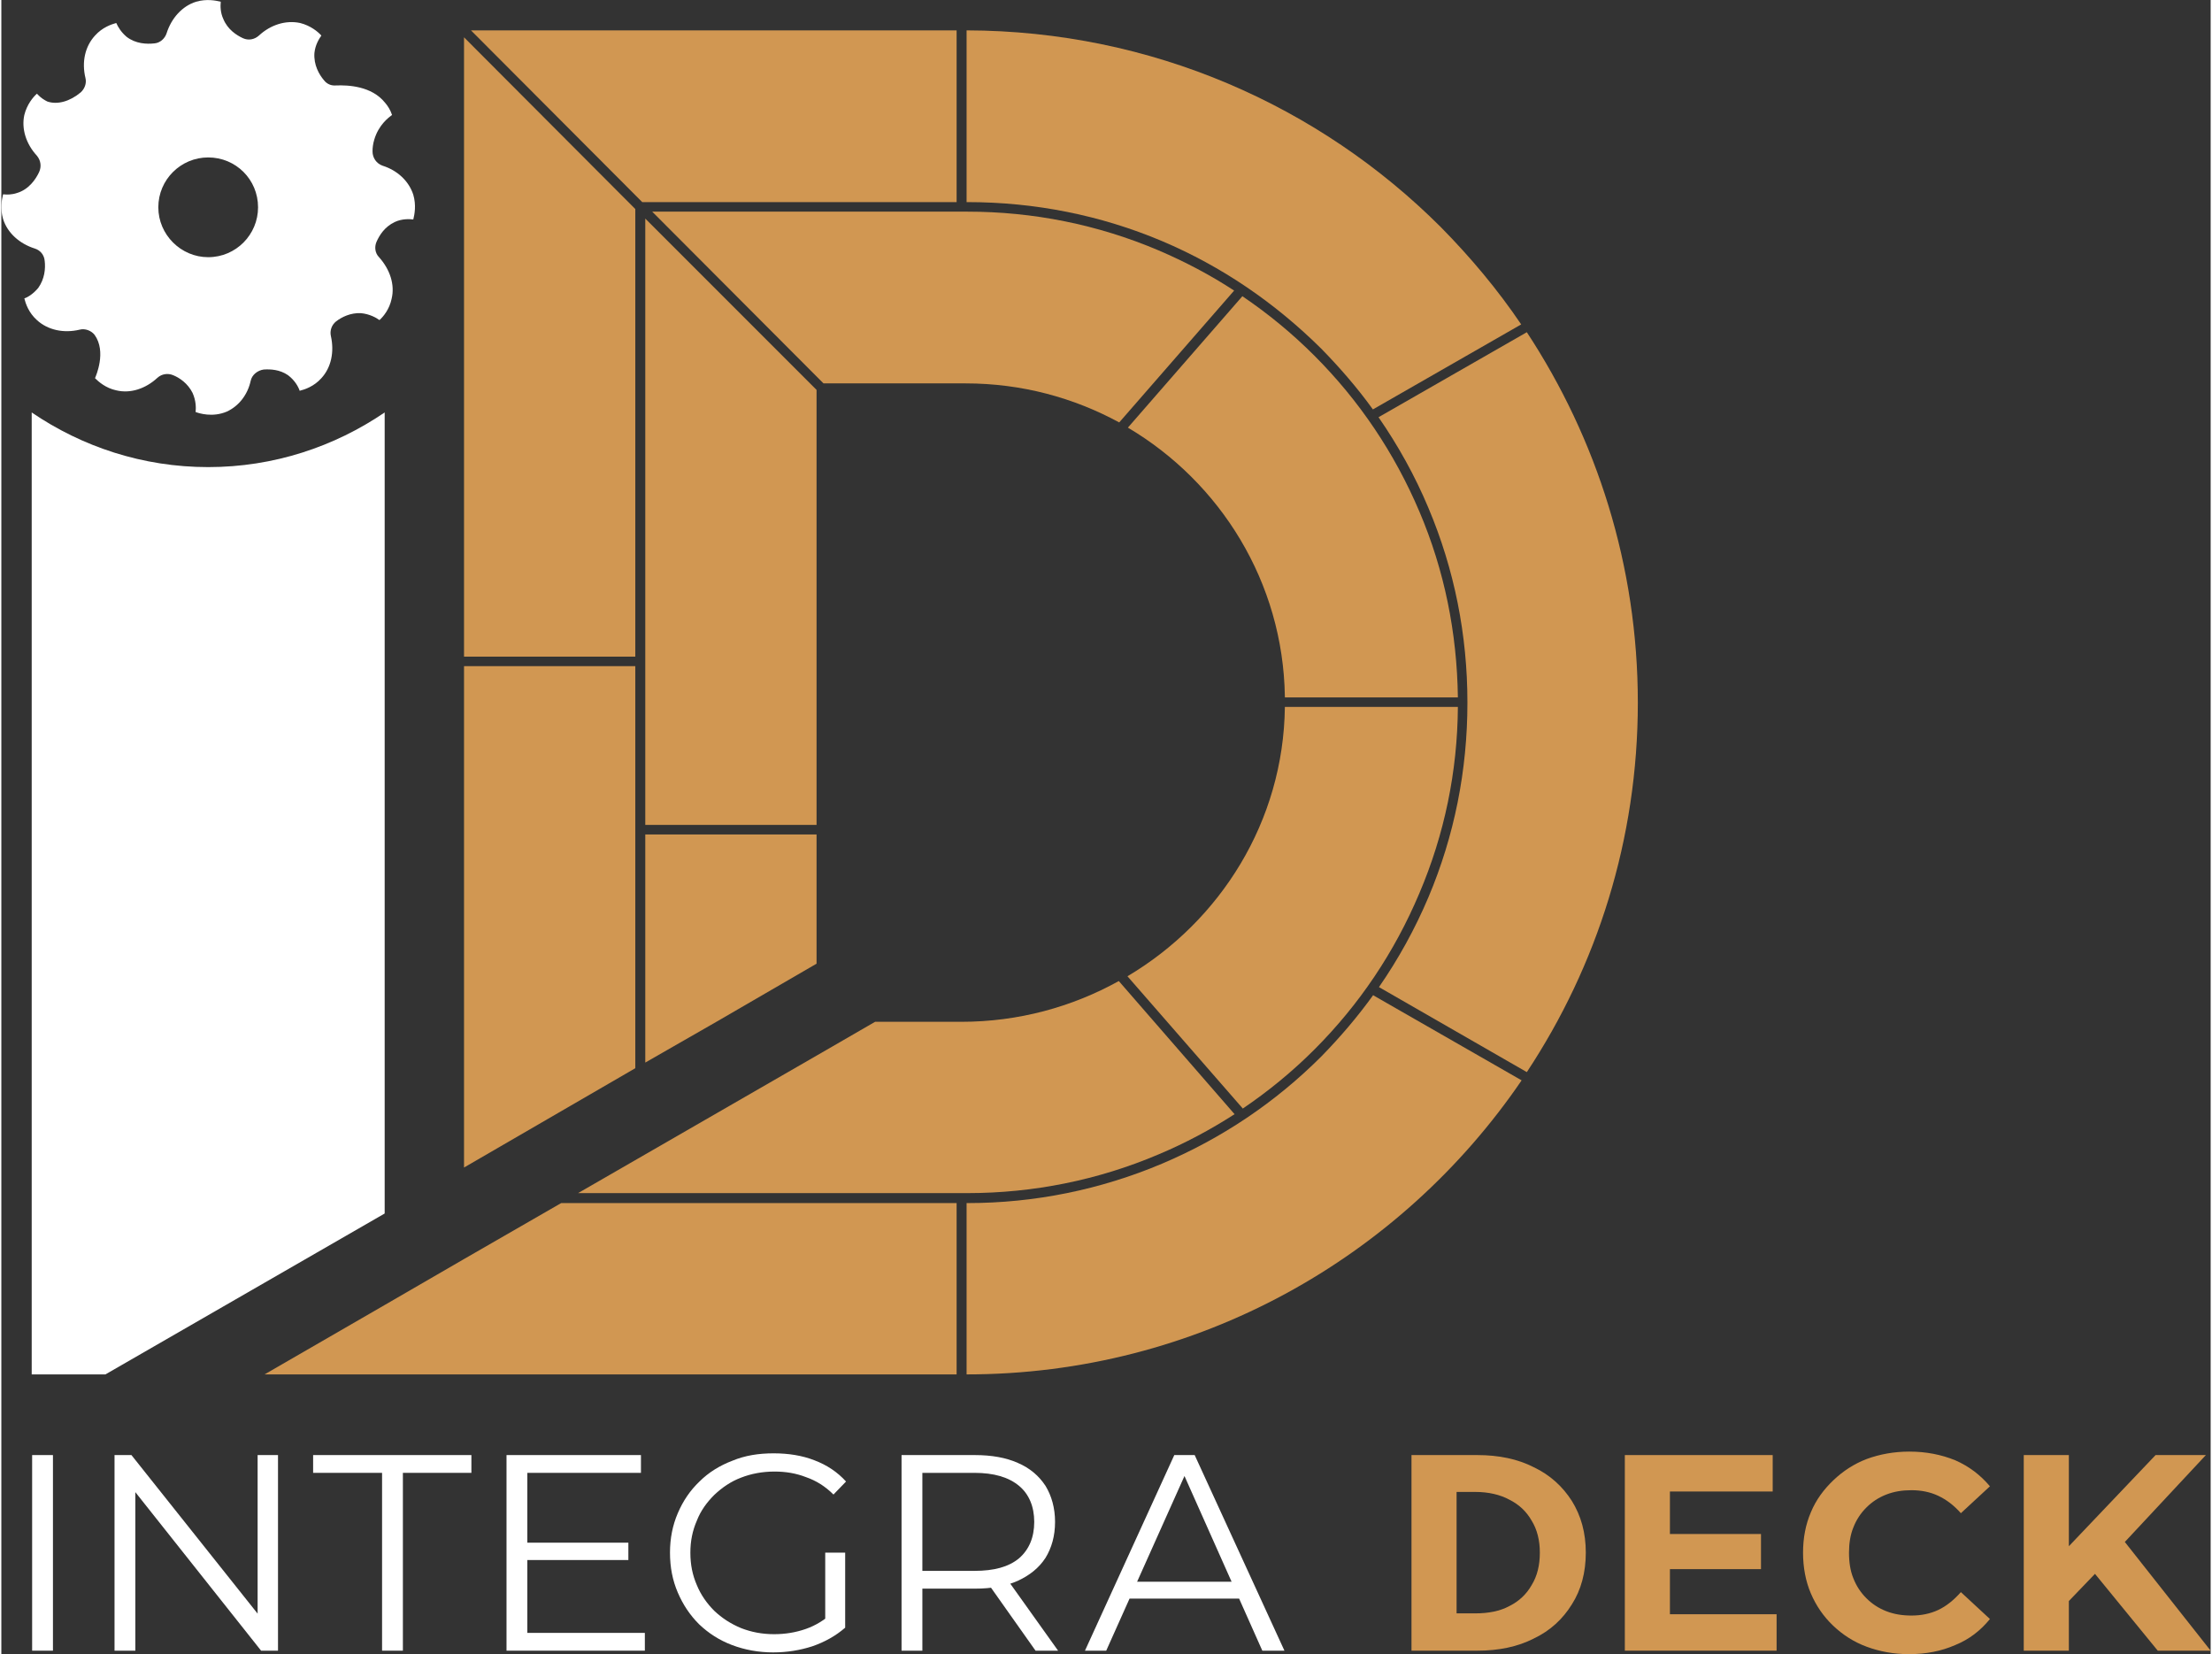 <?xml version="1.0" encoding="UTF-8"?>
<!DOCTYPE svg PUBLIC "-//W3C//DTD SVG 1.1//EN" "http://www.w3.org/Graphics/SVG/1.1/DTD/svg11.dtd">
<!-- Creator: CorelDRAW -->
<svg xmlns="http://www.w3.org/2000/svg" xml:space="preserve" width="107px" height="80px" version="1.1" style="shape-rendering:geometricPrecision; text-rendering:geometricPrecision; image-rendering:optimizeQuality; fill-rule:evenodd; clip-rule:evenodd"
viewBox="0 0 50.95 38.14"
 xmlns:xlink="http://www.w3.org/1999/xlink"
 xmlns:xodm="http://www.corel.com/coreldraw/odm/2003">
 <rect x="0" y="0" width="50.95" height="38.14" fill="#333333" stroke="none"/>
 <defs>
  <style type="text/css">
   <![CDATA[
    .fil0 {fill:#D19752;fill-rule:nonzero}
    .fil1 {fill:white;fill-rule:nonzero}
   ]]>
  </style>
 </defs>
 <g id="Layer_x0020_1">
  <g id="_2456280668640">
   <g>
    <path class="fil0" d="M32.52 38.06l0 -4.51 1.52 0c0.49,0 0.93,0.09 1.3,0.28 0.38,0.18 0.67,0.45 0.88,0.78 0.21,0.34 0.32,0.73 0.32,1.19 0,0.46 -0.11,0.86 -0.32,1.19 -0.21,0.34 -0.5,0.61 -0.88,0.79 -0.37,0.19 -0.81,0.28 -1.3,0.28l-1.52 0zm1.04 -0.86l0.43 0c0.3,0 0.57,-0.05 0.79,-0.17 0.22,-0.11 0.39,-0.27 0.51,-0.48 0.13,-0.21 0.19,-0.46 0.19,-0.75 0,-0.28 -0.06,-0.53 -0.19,-0.74 -0.12,-0.21 -0.29,-0.37 -0.51,-0.48 -0.22,-0.12 -0.49,-0.18 -0.79,-0.18l-0.43 0 0 2.8z"/>
    <path class="fil0" d="M38.48 37.22l2.46 0 0 0.84 -3.5 0 0 -4.51 3.41 0 0 0.84 -2.37 0 0 2.83 0 0zm-0.08 -1.85l2.18 0 0 0.81 -2.18 0 0 -0.81z"/>
    <path class="fil0" d="M43.99 38.14c-0.35,0 -0.67,-0.06 -0.97,-0.17 -0.3,-0.11 -0.56,-0.28 -0.78,-0.49 -0.22,-0.21 -0.39,-0.46 -0.51,-0.74 -0.12,-0.28 -0.18,-0.6 -0.18,-0.94 0,-0.34 0.06,-0.65 0.18,-0.93 0.12,-0.29 0.3,-0.53 0.52,-0.74 0.22,-0.21 0.48,-0.38 0.77,-0.49 0.3,-0.11 0.63,-0.17 0.98,-0.17 0.39,0 0.74,0.07 1.06,0.2 0.32,0.14 0.58,0.34 0.8,0.6l-0.67 0.62c-0.16,-0.18 -0.33,-0.31 -0.52,-0.4 -0.19,-0.09 -0.4,-0.13 -0.62,-0.13 -0.21,0 -0.4,0.03 -0.58,0.1 -0.18,0.07 -0.33,0.17 -0.46,0.3 -0.13,0.13 -0.23,0.28 -0.3,0.46 -0.07,0.17 -0.1,0.37 -0.1,0.58 0,0.22 0.03,0.42 0.1,0.59 0.07,0.18 0.17,0.33 0.3,0.46 0.13,0.13 0.28,0.23 0.46,0.3 0.18,0.07 0.37,0.1 0.58,0.1 0.22,0 0.43,-0.04 0.62,-0.13 0.19,-0.09 0.36,-0.23 0.52,-0.41l0.67 0.62c-0.22,0.27 -0.48,0.47 -0.8,0.6 -0.32,0.14 -0.67,0.21 -1.07,0.21l0 0z"/>
    <path class="fil0" d="M46.64 38.06l0 -4.51 1.04 0 0 4.51 -1.04 0zm0.93 -1.03l-0.05 -1.21 2.16 -2.27 1.16 0 -1.95 2.09 -0.58 0.62 -0.74 0.77 0 0zm2.16 1.03l-1.61 -1.97 0.69 -0.74 2.14 2.71 -1.22 0 0 0z"/>
   </g>
   <g>
    <polygon class="fil0" points="12.91,27.74 22.03,27.74 22.03,31.69 6.07,31.69 8.84,30.09 10.67,29.03 "/>
    <path class="fil0" d="M25.77 22.62l2.67 3.07c-0.56,0.36 -1.14,0.67 -1.76,0.93 -1.39,0.59 -2.88,0.89 -4.4,0.89l-8.98 0 5.5 -3.17 1.35 -0.78 1.99 0c1.31,0 2.55,-0.34 3.63,-0.94l0 0z"/>
    <path class="fil0" d="M31.64 22.95l3.42 1.96c-2.79,4.09 -7.48,6.78 -12.8,6.78l0 -3.95 0.02 0c1.55,0 3.07,-0.31 4.49,-0.91 1.37,-0.58 2.61,-1.41 3.67,-2.47 0.44,-0.45 0.84,-0.92 1.2,-1.42l0 0.01z"/>
    <path class="fil0" d="M29.6 16.3l3.99 0c-0.01,1.49 -0.31,2.94 -0.89,4.3 -0.57,1.35 -1.38,2.56 -2.42,3.6 -0.51,0.51 -1.06,0.96 -1.65,1.36l-2.66 -3.05c2.14,-1.27 3.6,-3.57 3.63,-6.21l0 0z"/>
    <polygon class="fil0" points="14.62,4.82 14.62,15.14 10.67,15.14 10.67,0.86 "/>
    <polygon class="fil0" points="10.67,15.36 14.62,15.36 14.62,24.63 10.67,26.92 "/>
    <polygon class="fil0" points="14.78,4.66 10.83,0.7 22.03,0.7 22.03,4.66 "/>
    <polygon class="fil0" points="18.8,19.02 14.85,19.02 14.85,5.04 18.8,8.99 "/>
    <polygon class="fil0" points="14.85,24.5 14.85,19.24 18.8,19.24 18.8,22.22 16.49,23.56 "/>
    <path class="fil0" d="M28.43 6.7l-2.65 3.04c-1.05,-0.57 -2.25,-0.9 -3.54,-0.9l-3.28 0 -3.95 -3.96 7.27 0c1.52,0 3.01,0.3 4.4,0.89 0.61,0.26 1.2,0.57 1.75,0.93z"/>
    <path class="fil0" d="M35.05 7.48l-3.42 1.96c-0.36,-0.5 -0.76,-0.96 -1.19,-1.4 -1.07,-1.06 -2.3,-1.9 -3.67,-2.48 -1.42,-0.6 -2.94,-0.9 -4.49,-0.9l-0.02 0 0 -3.96c4.27,0.01 8.14,1.74 10.94,4.54 0.68,0.69 1.31,1.44 1.85,2.24l0 0z"/>
    <path class="fil0" d="M32.7 11.79c0.58,1.36 0.87,2.8 0.89,4.29l-3.99 0 0 -0.02c-0.04,-2.64 -1.49,-4.94 -3.62,-6.2l2.64 -3.03c0.59,0.4 1.14,0.85 1.66,1.37 1.04,1.04 1.85,2.25 2.42,3.59l0 0z"/>
    <path class="fil0" d="M37.74 16.2c0,3.15 -0.94,6.07 -2.56,8.52l-3.41 -1.96c0.45,-0.65 0.83,-1.34 1.14,-2.07 0.6,-1.42 0.9,-2.93 0.9,-4.49 0,-1.56 -0.3,-3.07 -0.9,-4.49 -0.31,-0.74 -0.7,-1.44 -1.15,-2.09l3.42 -1.96c1.61,2.45 2.56,5.38 2.56,8.54l0 0z"/>
   </g>
   <g>
    <polygon class="fil1" points="0.71,38.06 0.71,33.55 1.19,33.55 1.19,38.06 "/>
    <polygon class="fil1" points="2.61,38.06 2.61,33.55 3,33.55 6.12,37.47 5.91,37.47 5.91,33.55 6.38,33.55 6.38,38.06 5.99,38.06 2.88,34.14 3.09,34.14 3.09,38.06 "/>
    <polygon class="fil1" points="8.78,38.06 8.78,33.96 7.19,33.96 7.19,33.55 10.84,33.55 10.84,33.96 9.26,33.96 9.26,38.06 8.78,38.06 "/>
    <path class="fil1" d="M12.13 37.65l2.71 0 0 0.41 -3.19 0 0 -4.51 3.1 0 0 0.41 -2.62 0 0 3.69 0 0zm-0.05 -2.08l2.38 0 0 0.4 -2.38 0 0 -0.4z"/>
    <path class="fil1" d="M17.8 38.1c-0.34,0 -0.66,-0.06 -0.95,-0.17 -0.29,-0.11 -0.54,-0.27 -0.76,-0.48 -0.21,-0.21 -0.37,-0.45 -0.49,-0.73 -0.12,-0.28 -0.18,-0.58 -0.18,-0.92 0,-0.33 0.06,-0.63 0.18,-0.91 0.12,-0.28 0.28,-0.52 0.5,-0.73 0.21,-0.21 0.47,-0.37 0.76,-0.48 0.29,-0.12 0.6,-0.17 0.95,-0.17 0.34,0 0.66,0.05 0.94,0.16 0.29,0.11 0.53,0.27 0.73,0.49l-0.29 0.3c-0.19,-0.19 -0.4,-0.32 -0.63,-0.4 -0.23,-0.09 -0.47,-0.13 -0.73,-0.13 -0.28,0 -0.54,0.05 -0.77,0.14 -0.24,0.09 -0.44,0.23 -0.62,0.4 -0.17,0.17 -0.31,0.36 -0.4,0.59 -0.1,0.23 -0.15,0.47 -0.15,0.74 0,0.28 0.05,0.52 0.15,0.75 0.09,0.22 0.23,0.42 0.4,0.59 0.18,0.17 0.38,0.3 0.62,0.4 0.23,0.09 0.48,0.14 0.76,0.14 0.26,0 0.5,-0.04 0.73,-0.12 0.23,-0.08 0.44,-0.21 0.64,-0.39l0.27 0.36c-0.22,0.19 -0.47,0.33 -0.76,0.43 -0.28,0.09 -0.58,0.14 -0.9,0.14l0 0zm1.2 -0.63l0 -1.67 0.46 0 0 1.73 -0.46 -0.06 0 0z"/>
    <path class="fil1" d="M20.76 38.06l0 -4.51 1.69 0c0.39,0 0.72,0.06 0.99,0.18 0.28,0.12 0.49,0.3 0.64,0.53 0.14,0.23 0.22,0.51 0.22,0.83 0,0.33 -0.08,0.6 -0.22,0.83 -0.15,0.23 -0.36,0.4 -0.64,0.53 -0.27,0.12 -0.6,0.18 -0.99,0.18l-1.42 0 0.21 -0.22 0 1.65 -0.48 0 0 0zm0.48 -1.61l-0.21 -0.23 1.41 0c0.45,0 0.79,-0.09 1.03,-0.29 0.23,-0.2 0.35,-0.48 0.35,-0.84 0,-0.35 -0.12,-0.64 -0.35,-0.83 -0.24,-0.2 -0.58,-0.3 -1.03,-0.3l-1.41 0 0.21 -0.23 0 2.72zm2.61 1.61l-1.16 -1.64 0.51 0 1.17 1.64 -0.52 0z"/>
    <path class="fil1" d="M24.99 38.06l2.06 -4.51 0.47 0 2.07 4.51 -0.51 0 -1.89 -4.24 0.19 0 -1.9 4.24 -0.49 0 0 0zm0.81 -1.2l0.14 -0.39 2.63 0 0.14 0.39 -2.91 0 0 0z"/>
   </g>
   <g>
    <path class="fil1" d="M8.84 9.51l0 18.47 -6.44 3.71 -1.7 0 0 -22.18c1.16,0.79 2.56,1.26 4.07,1.26 1.51,0 2.91,-0.47 4.07,-1.26z"/>
    <path class="fil1" d="M9.5 4.49c-0.1,-0.31 -0.36,-0.56 -0.71,-0.67 -0.14,-0.05 -0.23,-0.18 -0.23,-0.33 0,-0.08 0.01,-0.17 0.04,-0.27 0.1,-0.34 0.33,-0.51 0.41,-0.57 -0.04,-0.12 -0.1,-0.21 -0.16,-0.28 -0.31,-0.39 -0.86,-0.41 -1.13,-0.4 -0.11,0.01 -0.21,-0.03 -0.28,-0.12 -0.11,-0.13 -0.24,-0.35 -0.22,-0.63 0.02,-0.19 0.11,-0.33 0.16,-0.4 -0.08,-0.09 -0.25,-0.23 -0.49,-0.29 -0.33,-0.07 -0.68,0.04 -0.95,0.29 -0.1,0.09 -0.24,0.12 -0.37,0.06 -0.15,-0.07 -0.35,-0.2 -0.45,-0.44 -0.07,-0.15 -0.07,-0.3 -0.06,-0.4 -0.12,-0.03 -0.33,-0.07 -0.57,0 -0.32,0.1 -0.57,0.38 -0.68,0.73 -0.04,0.12 -0.15,0.22 -0.28,0.23 -0.18,0.02 -0.43,0.01 -0.64,-0.15 -0.13,-0.11 -0.2,-0.23 -0.24,-0.32 -0.11,0.03 -0.32,0.1 -0.49,0.29 -0.23,0.25 -0.31,0.61 -0.22,0.98 0.03,0.12 -0.02,0.25 -0.11,0.33 -0.25,0.21 -0.54,0.29 -0.77,0.21 -0.06,-0.03 -0.15,-0.08 -0.24,-0.18 -0.09,0.08 -0.23,0.25 -0.29,0.49 -0.07,0.32 0.04,0.67 0.29,0.94 0.09,0.11 0.11,0.25 0.05,0.38 -0.08,0.17 -0.24,0.4 -0.51,0.48 -0.12,0.04 -0.23,0.04 -0.32,0.03 -0.03,0.12 -0.07,0.33 0,0.57 0.1,0.32 0.38,0.57 0.73,0.68 0.13,0.04 0.22,0.15 0.23,0.29 0.02,0.17 0,0.41 -0.15,0.62 -0.11,0.13 -0.23,0.21 -0.32,0.24 0.03,0.12 0.1,0.33 0.29,0.5 0.25,0.23 0.62,0.31 0.99,0.22 0.12,-0.03 0.26,0.02 0.34,0.12 0,0 0,0 0,0 0.28,0.39 0.03,0.95 0.01,1 0.08,0.08 0.25,0.23 0.49,0.28 0.33,0.08 0.68,-0.04 0.95,-0.29 0.1,-0.09 0.24,-0.11 0.36,-0.06 0.15,0.06 0.34,0.19 0.45,0.41 0.08,0.18 0.08,0.34 0.07,0.44 0.08,0.03 0.39,0.13 0.72,-0.01 0.28,-0.13 0.48,-0.39 0.55,-0.71 0.03,-0.14 0.16,-0.24 0.3,-0.26 0.16,-0.01 0.37,0 0.56,0.13 0.16,0.12 0.24,0.27 0.27,0.36 0.12,-0.03 0.33,-0.1 0.5,-0.29 0.23,-0.25 0.3,-0.61 0.22,-0.97 -0.03,-0.13 0.02,-0.26 0.12,-0.34 0.13,-0.1 0.33,-0.2 0.57,-0.19 0.21,0.02 0.36,0.11 0.43,0.16 0.09,-0.08 0.23,-0.25 0.28,-0.49 0.08,-0.33 -0.04,-0.68 -0.29,-0.96 -0.09,-0.09 -0.11,-0.23 -0.06,-0.35 0.07,-0.16 0.19,-0.35 0.42,-0.46 0.17,-0.08 0.34,-0.07 0.43,-0.06 0.03,-0.12 0.07,-0.33 0,-0.57l0 0zm-4.73 1.44c-0.63,0 -1.15,-0.52 -1.15,-1.15 0,-0.64 0.52,-1.15 1.15,-1.15 0.64,0 1.15,0.51 1.15,1.15 0,0.63 -0.51,1.15 -1.15,1.15z"/>
   </g>
  </g>
 </g>
</svg>
